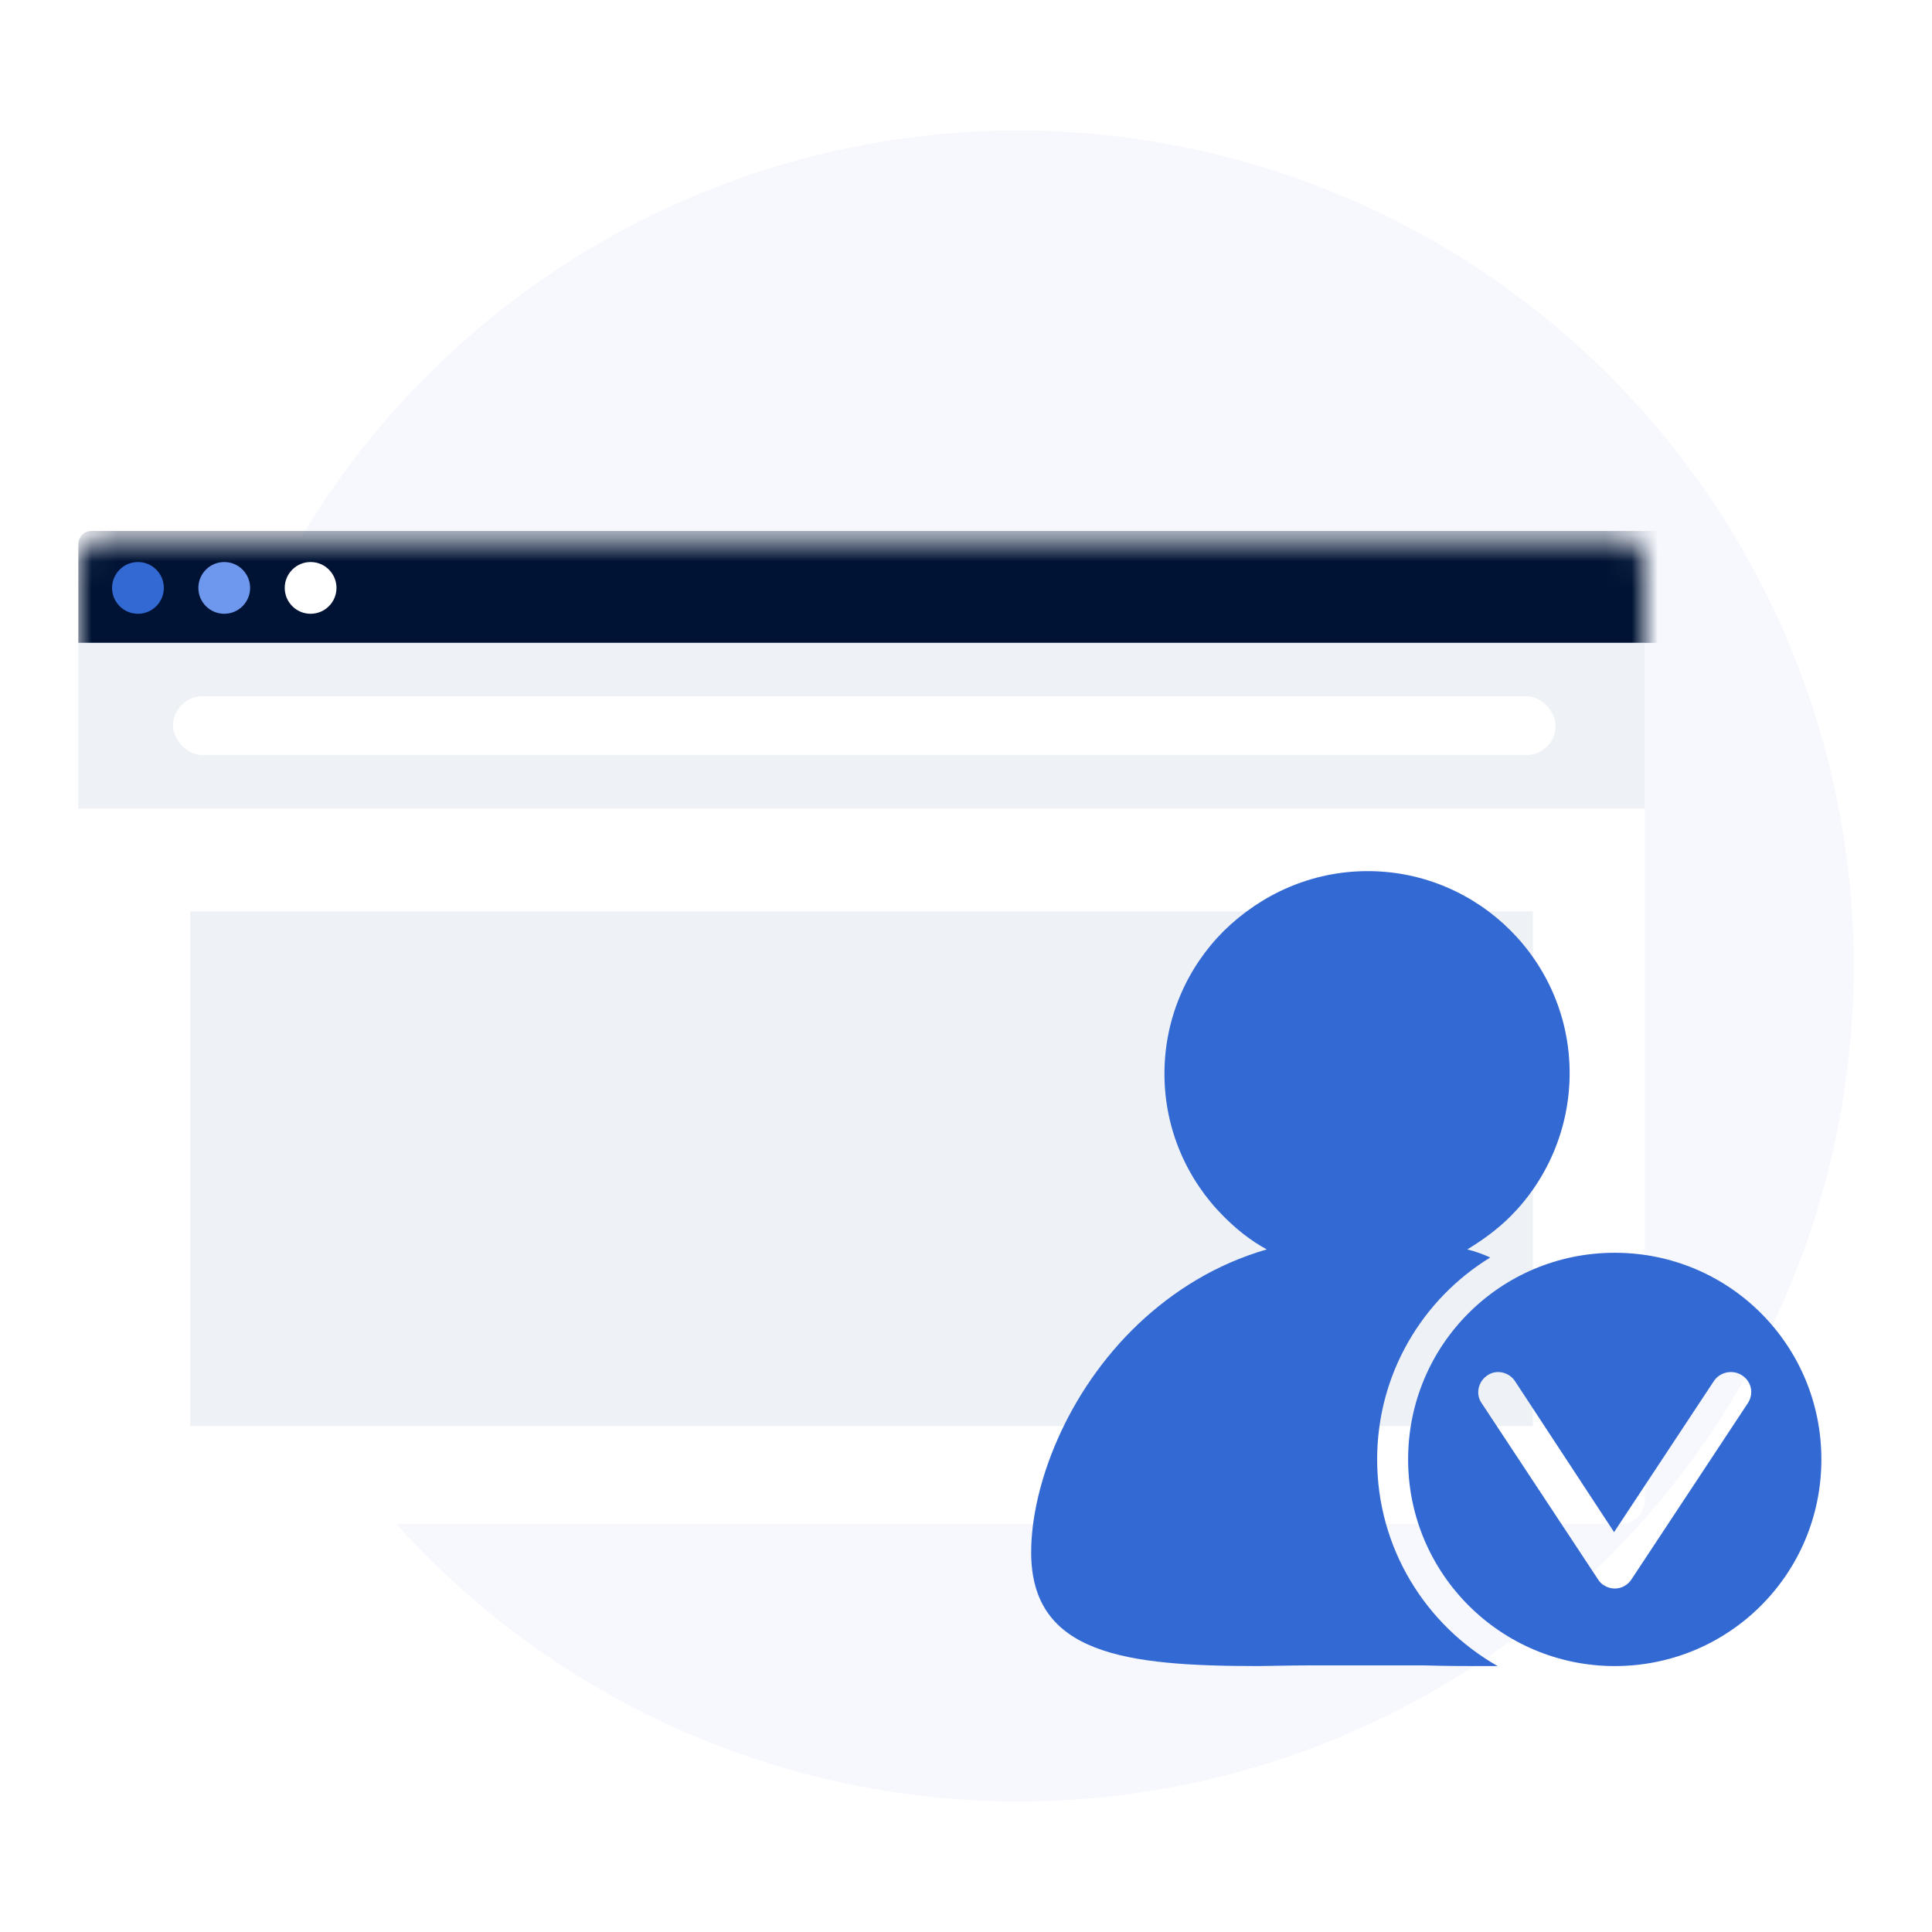<svg width="74" height="74" viewBox="0 0 74 74" fill="none" xmlns="http://www.w3.org/2000/svg">
<g id="Group 1321316167">
<g id="Group 1321316165">
<circle id="Ellipse 2852" cx="39" cy="37" r="32" fill="#F6F8FD"/>
<g id="Group 1000005184" filter="url(#filter0_d_6548_29053)">
<g id="Group 1000005158">
<g id="Group 1000005192">
<g id="Group 1000006763">
<g id="Group 1000005150">
<rect id="Rectangle 6700" x="3" y="16.574" width="60" height="37.794" rx="0.897" fill="white"/>
<g id="Mask group">
<mask id="mask0_6548_29053" style="mask-type:alpha" maskUnits="userSpaceOnUse" x="3" y="16" width="60" height="35">
<rect id="Rectangle 6703" x="3" y="16.594" width="60" height="33.588" rx="0.897" fill="white"/>
</mask>
<g mask="url(#mask0_6548_29053)">
<path id="Rectangle 6702" d="M3 16.836C3 16.561 3.223 16.338 3.498 16.338H64.216C64.491 16.338 64.714 16.561 64.714 16.836V20.624H3V16.836Z" fill="#001334"/>
</g>
</g>
<g id="Group 1000005152">
<circle id="Ellipse 2252" cx="5.284" cy="18.518" r="0.991" fill="#3369D3"/>
<circle id="Ellipse 2253" cx="8.589" cy="18.518" r="0.991" fill="#6D98EE"/>
<circle id="Ellipse 2254" cx="11.897" cy="18.518" r="0.991" fill="white"/>
</g>
</g>
<g id="Group 1000005190">
<g id="Group 1000005059">
<rect id="Rectangle 34625538" x="3" y="20.624" width="60" height="6.343" fill="#EEF1F5"/>
<rect id="Rectangle 34625539" x="7.285" y="30.909" width="51.429" height="19.714" fill="#EEF1F5"/>
<g id="Button">
<rect x="6.629" y="22.67" width="52.954" height="2.251" rx="1.125" fill="white"/>
</g>
</g>
</g>
</g>
</g>
</g>
<g id="Group 1321316168">
<path id="Vector" d="M56.202 43.855C56.512 43.933 56.795 44.036 57.079 44.165C54.475 45.763 52.748 48.625 52.748 51.899C52.748 55.302 54.604 58.241 57.362 59.814H56.512C56.177 59.814 55.377 59.814 54.552 59.788H50.169C49.344 59.788 48.545 59.814 48.21 59.814C43.131 59.814 39.496 59.376 39.496 55.457C39.496 52.93 40.837 49.321 43.621 46.691C44.936 45.454 46.56 44.422 48.52 43.855C47.901 43.52 47.359 43.082 46.87 42.592C45.477 41.2 44.601 39.266 44.601 37.126C44.601 34.986 45.477 33.053 46.87 31.661C48.313 30.243 50.247 29.366 52.387 29.366C54.527 29.366 56.46 30.243 57.852 31.635C59.245 33.027 60.121 34.961 60.121 37.101C60.121 39.24 59.245 41.2 57.852 42.592C57.362 43.082 56.795 43.494 56.202 43.855Z" fill="#3369D3"/>
<path id="Vector_2" d="M61.848 43.984C66.231 43.984 69.763 47.516 69.763 51.899C69.763 56.282 66.231 59.814 61.848 59.814C57.491 59.814 53.934 56.282 53.934 51.899C53.934 47.516 57.466 43.984 61.848 43.984ZM65.638 48.909L61.823 54.684L58.033 48.909C57.801 48.548 57.311 48.444 56.976 48.677C56.615 48.909 56.512 49.398 56.744 49.734L61.204 56.488C61.255 56.566 61.333 56.669 61.436 56.72C61.797 56.952 62.261 56.849 62.493 56.488L66.953 49.734C67.185 49.373 67.082 48.909 66.721 48.677C66.36 48.444 65.87 48.548 65.638 48.909Z" fill="#3369D3"/>
</g>
</g>
</g>
</g>
<defs>
<filter id="filter0_d_6548_29053" x="-1" y="16.574" width="74.762" height="51.24" filterUnits="userSpaceOnUse" color-interpolation-filters="sRGB">
<feFlood flood-opacity="0" result="BackgroundImageFix"/>
<feColorMatrix in="SourceAlpha" type="matrix" values="0 0 0 0 0 0 0 0 0 0 0 0 0 0 0 0 0 0 127 0" result="hardAlpha"/>
<feOffset dy="4"/>
<feGaussianBlur stdDeviation="2"/>
<feComposite in2="hardAlpha" operator="out"/>
<feColorMatrix type="matrix" values="0 0 0 0 0.868 0 0 0 0 0.885 0 0 0 0 0.926 0 0 0 1 0"/>
<feBlend mode="normal" in2="BackgroundImageFix" result="effect1_dropShadow_6548_29053"/>
<feBlend mode="normal" in="SourceGraphic" in2="effect1_dropShadow_6548_29053" result="shape"/>
</filter>
</defs>
</svg>
